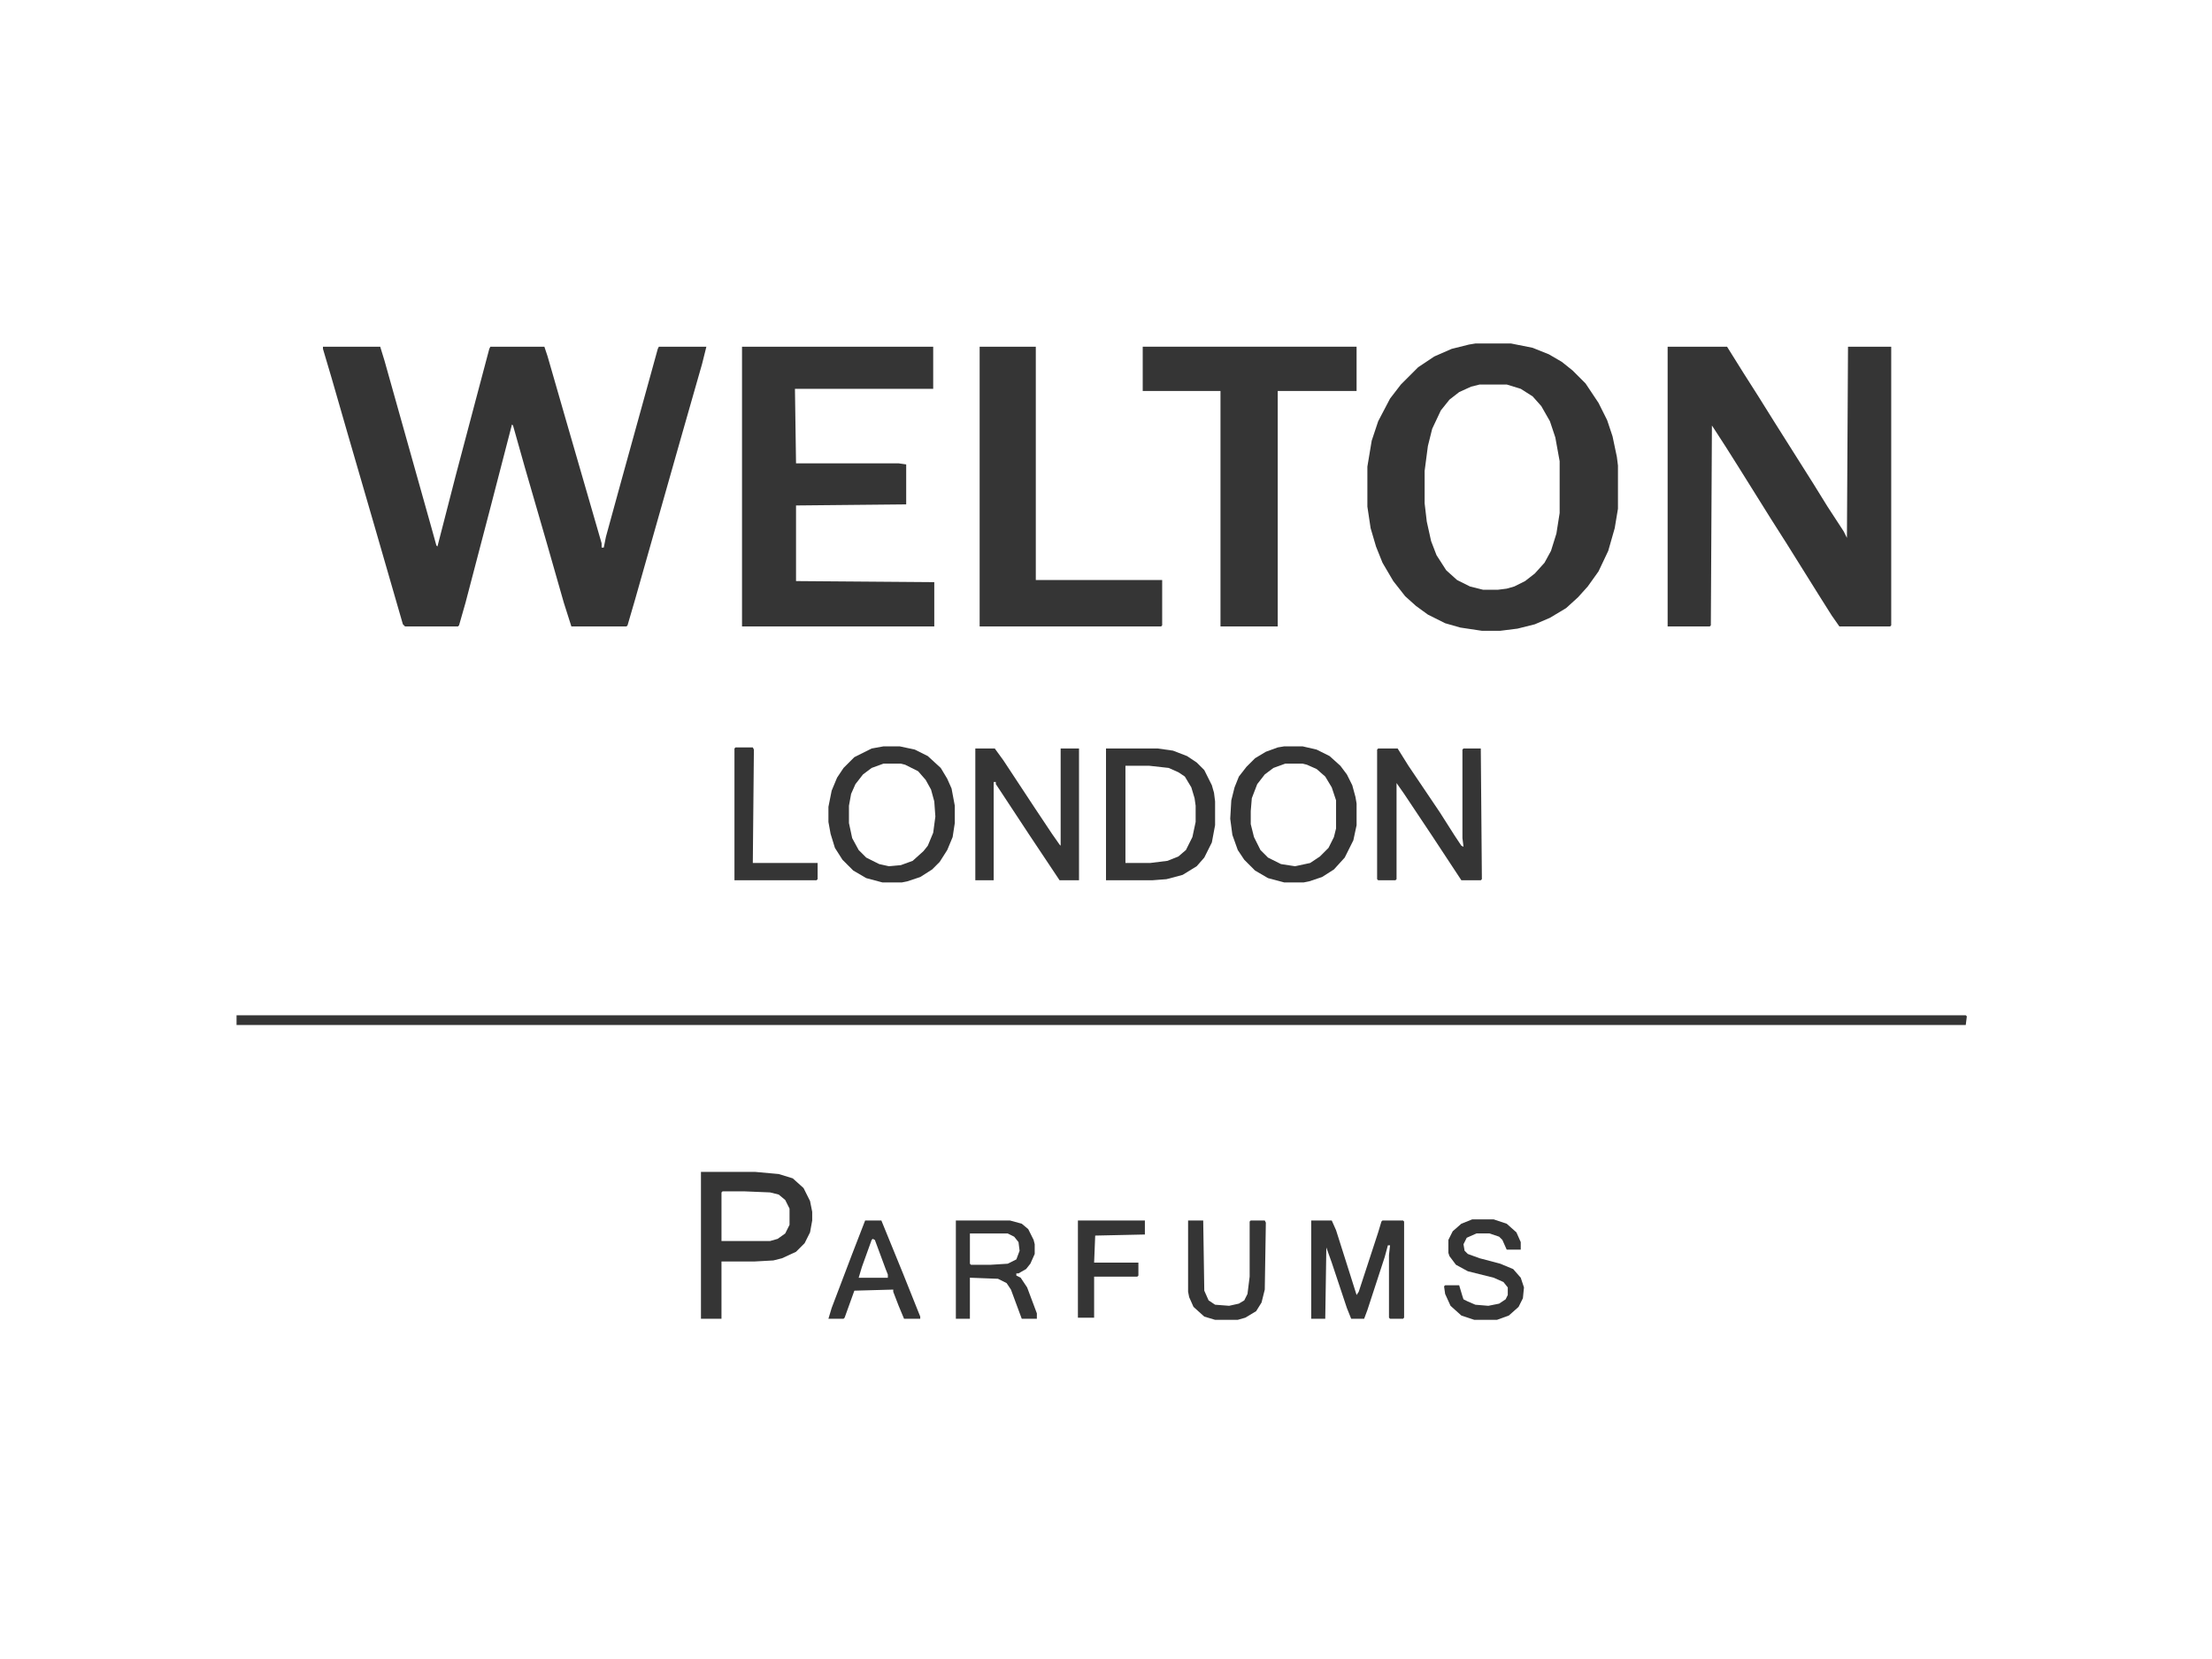 <svg xmlns="http://www.w3.org/2000/svg" fill="none" viewBox="0 0 372 279" height="279" width="372">
<path fill="white" d="M0 0H372V279H0V0Z"></path>
<path fill="#353535" d="M248.121 57.766H254.115L257.748 58.492L260.473 59.582L262.652 60.853L264.469 62.307L266.648 64.486L268.828 67.756L270.281 70.662L271.189 73.387L271.916 76.838L272.098 78.291V85.557L271.553 88.826L270.463 92.641L268.828 96.092L267.012 98.635L265.377 100.451L263.379 102.268L260.654 103.902L258.111 104.992L255.205 105.719L252.299 106.082H249.211L245.578 105.537L243.035 104.811L240.129 103.357L238.131 101.904L236.314 100.27L234.316 97.727L232.5 94.639L231.41 91.914L230.502 88.826L229.957 85.193V78.473L230.684 74.113L231.773 70.844L233.771 67.029L235.588 64.668L238.494 61.762L241.219 59.945L244.125 58.674L247.031 57.947L248.121 57.766Z"></path>
<path fill="#353535" d="M54.312 58.305H63.94L64.666 60.666L72.477 88.457L73.385 91.727L73.566 91.908L76.654 79.92L79.924 67.568L82.285 58.668L82.467 58.305H91.549L92.094 59.94L95.182 70.656L101.176 91.363V92.09H101.539L101.902 90.273L104.445 81.01L109.168 63.935L110.621 58.668L110.803 58.305H118.795L118.068 61.211L114.436 73.926L106.807 100.809L105.535 105.168L105.354 105.35H96.09L94.818 101.354L91.912 91.182L88.279 78.648L86.281 71.564L86.1 71.383L82.285 86.096L78.289 101.354L77.199 105.168L77.018 105.35H68.117L67.754 104.986L63.031 88.639L58.49 73.018L55.766 63.572L54.312 58.668V58.305Z"></path>
<path fill="#353535" d="M280.453 58.305H290.443L293.168 62.664L295.711 66.66L298.436 71.019L304.975 81.373L307.336 85.188L310.061 89.365L310.605 90.455L310.787 58.305H318.053V105.168L317.871 105.35H309.334L308.062 103.533L305.883 100.082L300.434 91.363L297.891 87.367L292.441 78.648L290.262 75.197L288.264 72.109L287.9 71.564L287.719 105.168L287.537 105.35H280.453V58.305Z"></path>
<path fill="#353535" d="M124.789 58.305H156.939V65.389H133.689L133.871 77.922H151.127L152.398 78.103V84.824L133.871 85.006V97.721L157.121 97.902V105.35H124.789V58.305Z"></path>
<path fill="white" d="M248.85 64.664H253.391L255.752 65.391L257.75 66.662L259.203 68.297L260.656 70.84L261.564 73.564L262.291 77.561V86.279L261.746 89.731L260.838 92.637L259.748 94.635L258.113 96.451L256.479 97.723L254.662 98.631L253.391 98.994L251.938 99.176H249.395L247.215 98.631L245.035 97.541L243.219 95.906L241.584 93.363L240.676 91.002L239.949 87.732L239.586 84.644V79.195L240.131 75.018L240.857 72.111L242.311 69.023L243.764 67.207L245.398 65.936L247.396 65.027L248.85 64.664Z"></path>
<path fill="#353535" d="M192.176 58.305H228.141V65.752H214.881V105.35H205.254V65.752H192.176V58.305Z"></path>
<path fill="#353535" d="M164.75 58.305H174.195V97.539H195.447V105.168L195.266 105.35H164.75V58.305Z"></path>
<path fill="#353535" d="M39.781 170.742H330.588L330.77 170.924L330.588 172.377H39.781V170.742Z"></path>
<path fill="#353535" d="M186 125.875H194.719L197.262 126.238L199.623 127.146L201.258 128.236L202.529 129.508L203.801 132.051L204.164 133.322L204.346 134.775V138.771L203.801 141.678L202.529 144.221L201.258 145.674L198.896 147.127L196.172 147.854L193.811 148.035H186V125.875Z"></path>
<path fill="#353535" d="M117.883 197.078H126.965L130.961 197.441L133.322 198.168L135.139 199.803L136.229 201.982L136.592 203.799V205.252L136.229 207.25L135.32 209.066L133.867 210.52L131.506 211.609L130.053 211.973L126.783 212.154H121.334V221.781H117.883V197.078Z"></path>
<path fill="white" d="M148.582 128.422H151.488L153.486 129.148L154.939 130.238L156.029 131.691L156.756 133.145L157.301 136.232L157.119 139.139L156.393 141.5L155.484 142.953L154.031 144.406L152.215 145.314L150.398 145.678L148.4 145.496L146.221 144.588L144.404 142.953L143.314 140.955L142.77 138.412V135.506L143.314 132.963L144.223 131.328L145.676 129.693L147.855 128.604L148.582 128.422Z"></path>
<path fill="#353535" d="M231.775 125.875H235.045L236.861 128.781L242.129 136.592L244.672 140.588L245.762 142.223L246.125 142.404L245.943 140.951V126.057L246.125 125.875H249.031L249.213 147.854L249.031 148.035H245.762L240.857 140.588L236.135 133.504L234.863 131.688V147.854L234.682 148.035H231.775L231.594 147.854V126.057L231.775 125.875Z"></path>
<path fill="#353535" d="M164.023 125.875H167.293L168.746 127.873L174.014 135.865L176.92 140.225L178.191 142.041L178.373 142.223V125.875H181.461V148.035H178.191L173.105 140.406L168.201 132.959L167.475 131.869V131.506H167.111V148.035H164.023V125.875Z"></path>
<path fill="white" d="M216.152 128.422H219.059L221.057 129.148L222.691 130.42L223.781 132.055L224.508 133.871L224.689 134.598V139.32L224.145 141.137L223.236 142.771L221.602 144.406L220.33 145.133L217.787 145.678L215.426 145.314L213.246 144.225L211.975 142.953L210.885 140.773L210.34 138.594V135.324L210.885 133.145L211.793 131.328L213.246 129.693L215.426 128.604L216.152 128.422Z"></path>
<path fill="#353535" d="M215.973 125.516H219.061L221.422 126.061L223.602 127.15L225.418 128.785L226.508 130.238L227.416 132.055L227.961 134.053L228.143 135.143V138.775L227.598 141.318L226.145 144.225L224.328 146.223L222.33 147.494L220.15 148.221L219.242 148.402H215.973L213.248 147.676L211.068 146.404L209.252 144.588L208.162 142.953L207.254 140.41L206.891 137.686L207.072 134.598L207.617 132.418L208.344 130.602L209.615 128.967L211.068 127.514L212.885 126.424L214.883 125.697L215.973 125.516ZM216.154 128.422L214.156 129.148L212.703 130.238L211.432 131.873L210.523 134.234L210.342 136.414V138.594L210.887 140.773L211.977 142.953L213.248 144.225L215.428 145.314L217.789 145.678L220.332 145.133L221.967 144.043L223.42 142.59L224.328 140.773L224.691 139.32V134.598L223.965 132.418L222.875 130.602L221.422 129.33L219.787 128.604L219.061 128.422H216.154Z"></path>
<path fill="#353535" d="M148.584 125.516H151.309L153.852 126.061L156.031 127.15L158.211 129.148L159.301 130.965L160.027 132.6L160.572 135.506V138.412L160.209 140.773L159.301 142.953L158.029 144.951L156.758 146.223L154.76 147.494L152.58 148.221L151.672 148.402H148.402L145.678 147.676L143.498 146.404L141.682 144.588L140.41 142.59L139.684 140.229L139.32 138.23V135.688L139.865 132.963L140.773 130.783L141.863 129.148L143.68 127.332L146.586 125.879L148.584 125.516ZM148.584 128.422L146.586 129.148L145.133 130.238L143.861 131.873L143.135 133.508L142.771 135.506V138.412L143.316 140.955L144.406 142.953L145.678 144.225L147.857 145.314L149.492 145.678L151.49 145.496L153.488 144.77L155.305 143.135L156.031 142.227L156.939 140.047L157.303 137.322L157.121 134.779L156.576 132.781L155.668 131.146L154.396 129.693L152.217 128.604L151.49 128.422H148.584Z"></path>
<path fill="white" d="M189.27 128.781H193.266L196.535 129.145L198.17 129.871L199.26 130.598L200.35 132.414L200.895 134.23L201.076 135.502V138.227L200.531 140.77L199.441 142.949L198.17 144.039L196.354 144.766L193.447 145.129H189.27V128.781Z"></path>
<path fill="#353535" d="M160.75 205.25H169.832L171.83 205.795L172.92 206.703L173.828 208.52L174.01 209.246V210.881L173.283 212.516L172.557 213.424L171.285 214.15H170.922V214.514L171.648 214.877L172.738 216.512L174.373 220.871V221.779H171.83L170.014 216.875L169.287 215.785L167.834 215.059L163.111 214.877V221.779H160.75V205.25Z"></path>
<path fill="#353535" d="M220.512 205.25H223.963L224.689 206.885L227.051 214.332L228.141 217.783L228.504 217.238L231.773 207.248L232.318 205.432L232.5 205.25H235.951L236.133 205.432V221.598L235.951 221.779H233.771L233.59 221.598V211.062L233.771 209.428H233.408L232.863 211.426L229.957 220.326L229.412 221.779H227.232L226.506 219.963L223.963 212.334L223.055 209.791L222.873 221.779H220.512V205.25Z"></path>
<path fill="#353535" d="M145.496 205.25H148.221L151.854 214.15L154.76 221.416V221.779H152.035L151.127 219.6L150.219 217.238V216.875L143.68 217.057L142.045 221.598L141.863 221.779H139.32L139.865 219.963L143.316 210.881L145.496 205.25Z"></path>
<path fill="#353535" d="M247.574 205.07H251.207L253.387 205.797L255.021 207.25L255.748 208.885V210.156H253.387L252.66 208.521L252.115 207.977L250.48 207.432H248.301L246.666 208.158L246.121 209.248L246.303 210.338L246.848 210.883L248.846 211.609L252.297 212.518L254.477 213.426L255.748 214.879L256.293 216.514L256.111 218.33L255.385 219.783L253.75 221.236L251.752 221.963H247.938L245.758 221.236L243.941 219.602L243.033 217.604L242.852 216.332L243.033 216.15H245.395L245.939 217.967L246.121 218.512L246.848 218.875L248.119 219.42L250.299 219.602L252.115 219.238L253.205 218.512L253.568 217.785V216.514L252.842 215.605L251.207 214.879L246.848 213.789L244.85 212.699L243.76 211.246L243.578 210.701V208.521L244.305 207.068L245.758 205.797L247.574 205.07Z"></path>
<path fill="#353535" d="M123.697 125.695H126.604L126.785 126.059L126.604 145.131H137.502V147.855L137.32 148.037H123.516V125.877L123.697 125.695Z"></path>
<path fill="#353535" d="M199.805 205.25H202.348L202.529 217.057L203.256 218.691L204.346 219.418L206.707 219.6L208.342 219.236L209.25 218.691L209.795 217.602L210.158 214.695V205.432L210.34 205.25H212.701L212.883 205.613L212.701 216.875L212.156 219.055L211.248 220.508L209.432 221.598L208.16 221.961H204.346L202.529 221.416L200.713 219.781L199.986 218.146L199.805 217.238V205.25Z"></path>
<path fill="white" d="M121.518 200.352H125.15L129.51 200.533L130.963 200.896L132.053 201.805L132.779 203.258V205.982L132.053 207.436L130.781 208.344L129.51 208.707H121.336V200.533L121.518 200.352Z"></path>
<path fill="#353535" d="M181.277 205.25H192.539V207.611L184.184 207.793L184.002 212.334H191.449V214.514L191.268 214.695H184.002V221.598H181.277V205.25Z"></path>
<path fill="white" d="M163.113 207.438H169.471L170.561 207.982L171.287 208.891L171.469 210.344L170.924 211.797L169.471 212.523L166.564 212.705H163.295L163.113 212.523V207.438Z"></path>
<path fill="white" d="M146.768 208.344L147.131 208.525L148.947 213.43L149.311 214.338V214.883H144.406L144.951 213.066L146.586 208.525L146.768 208.344Z"></path>
</svg>

